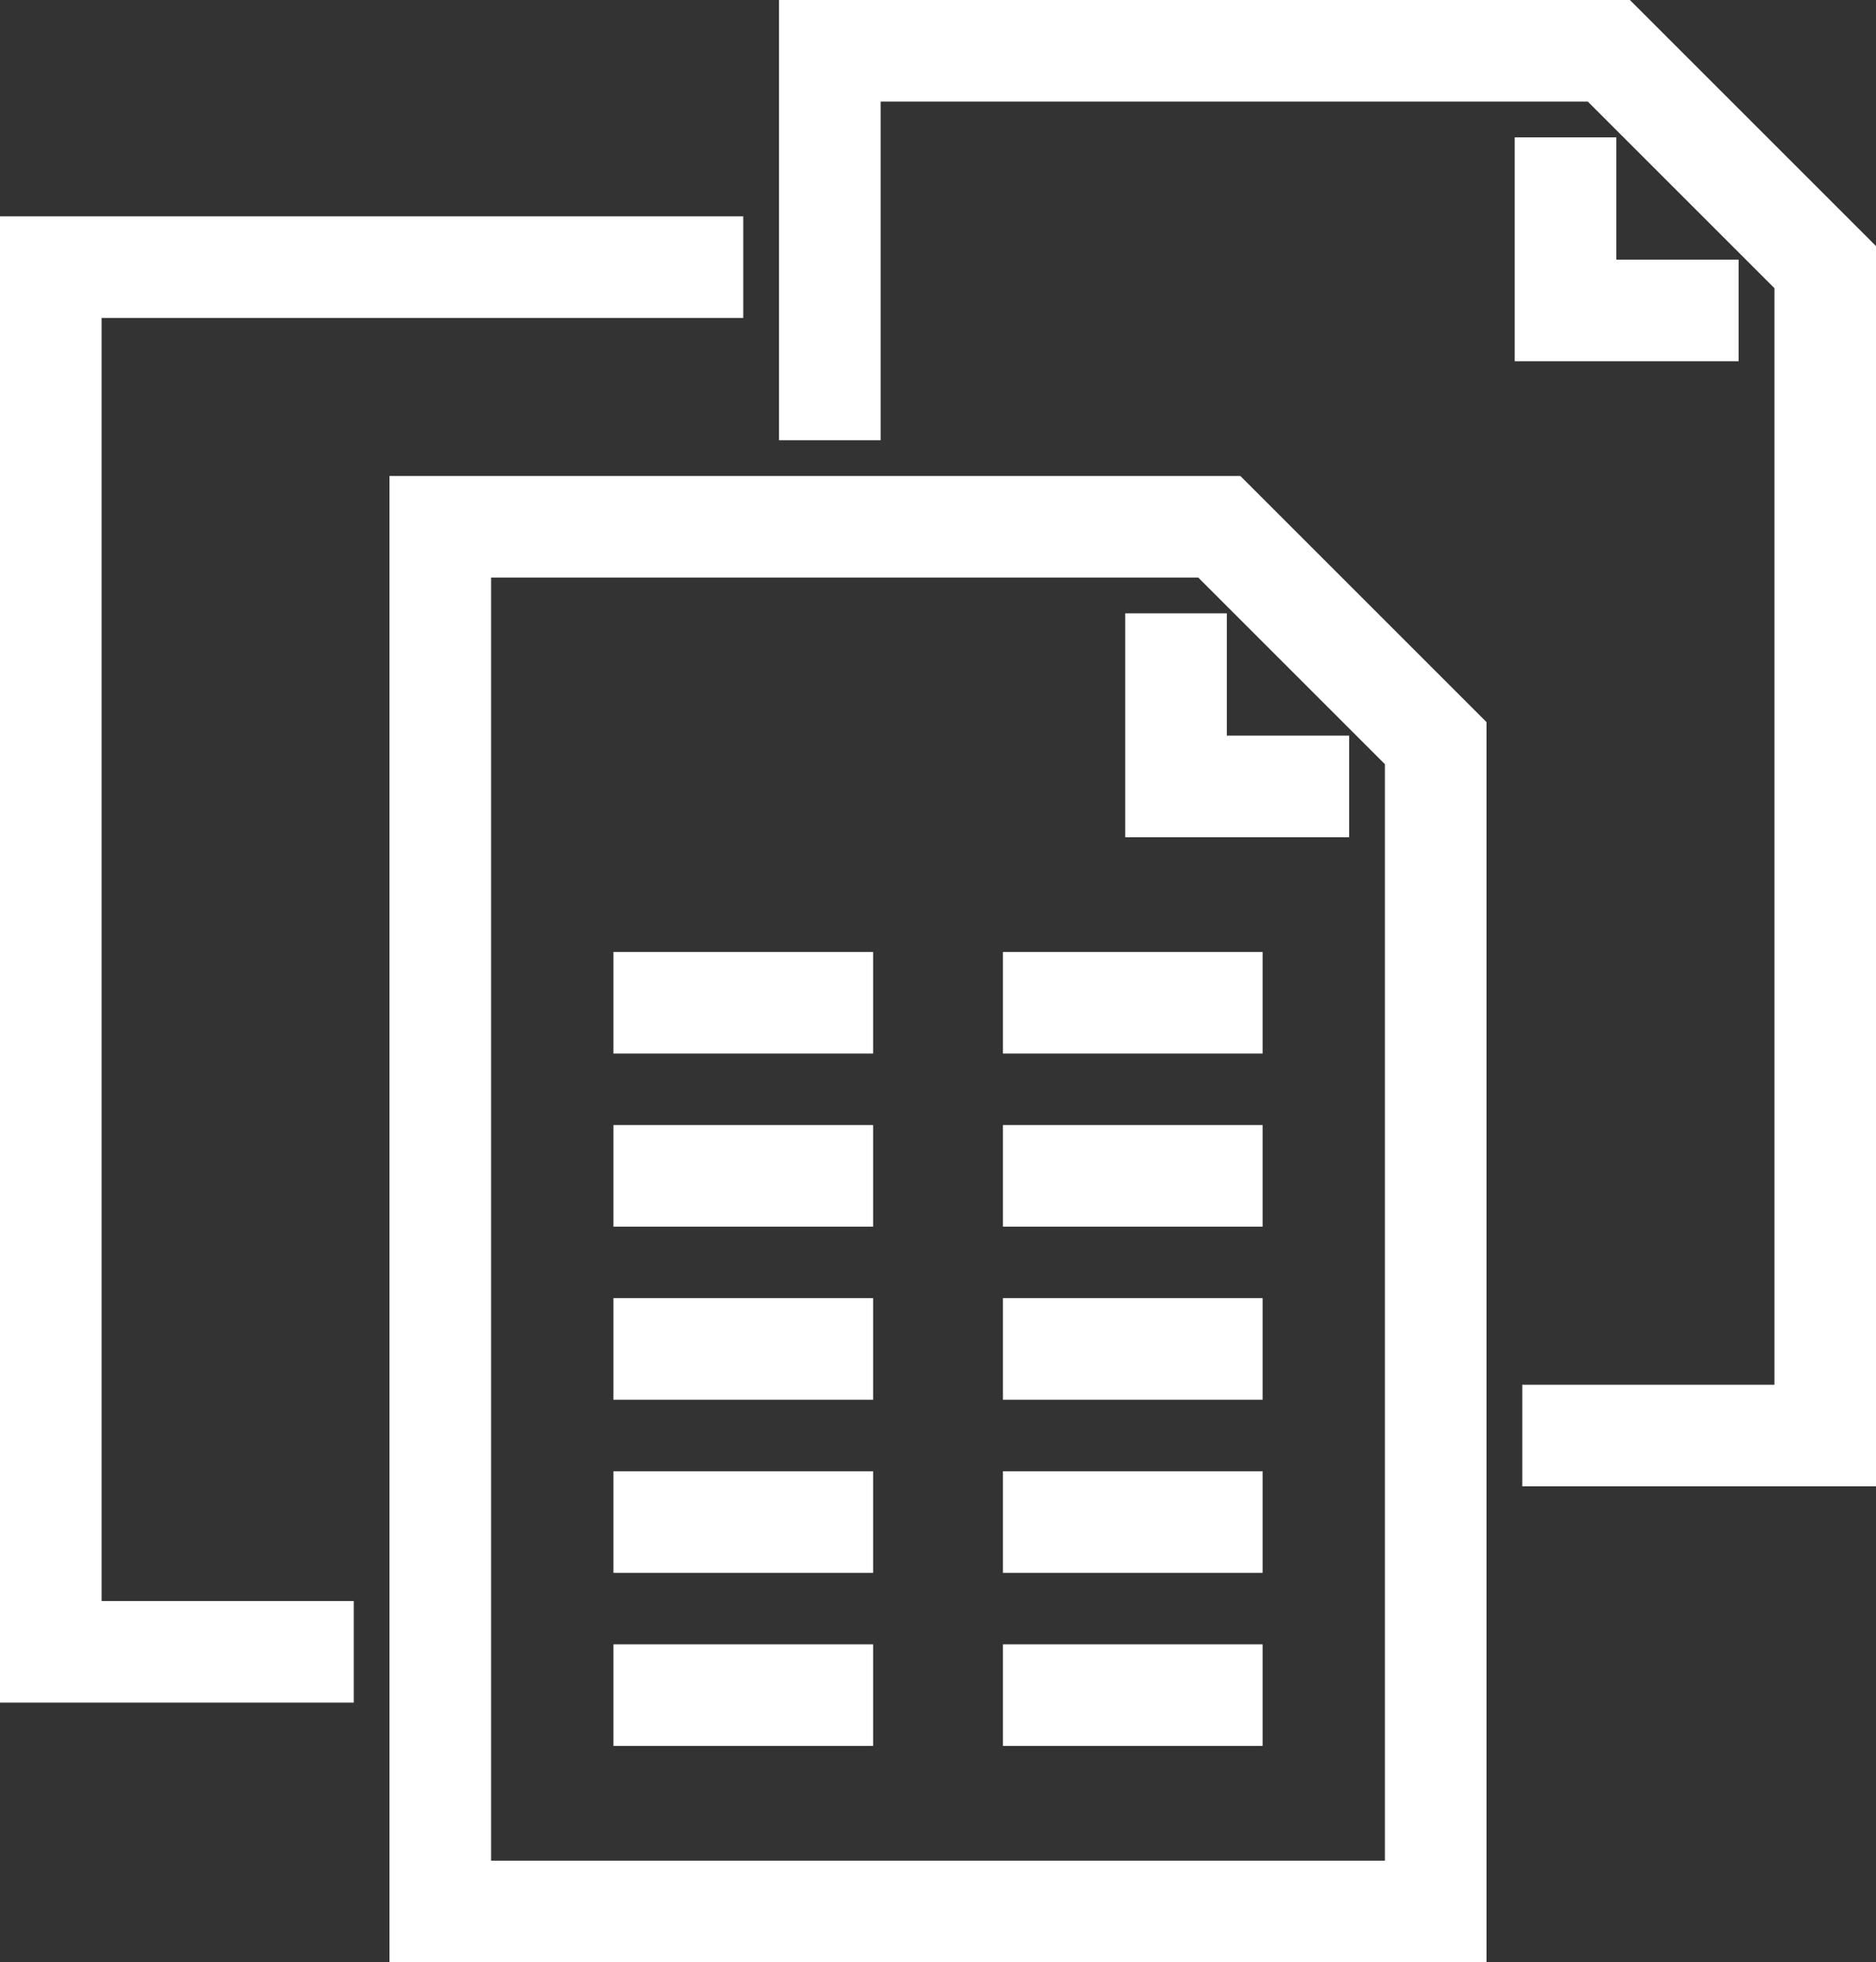 <svg xmlns="http://www.w3.org/2000/svg" width="36.924" height="38.628" viewBox="0 0 36.924 38.628"><rect x="0" y="0" width="36.924" height="38.628" fill="#333333" stroke="none"/><defs><style>.a{fill:none;stroke:#fff;stroke-miterlimit:10;stroke-width:2px;}</style></defs><g transform="translate(-131 -290)"><path class="a" d="M160.592,329.258H141V302h15.333l4.259,4.259Z" transform="translate(-1.334 -1.63)"/><path class="a" d="M161.407,307.407H158V304" transform="translate(-3.853 -1.926)"/><path class="a" d="M137.963,323.258H132V296h13.629" transform="translate(0 -0.741)"/><path class="a" d="M150,298.666V291h15.333l4.259,4.259v23h-5.963" transform="translate(-2.667)"/><path class="a" d="M170.407,296.407H167V293" transform="translate(-5.187 -0.296)"/><line class="a" x2="5.111" transform="translate(143.074 309.74)"/><line class="a" x2="5.111" transform="translate(143.074 313.147)"/><line class="a" x2="5.111" transform="translate(143.074 319.962)"/><line class="a" x2="5.111" transform="translate(143.074 323.369)"/><line class="a" x2="5.111" transform="translate(143.074 316.554)"/><line class="a" x2="5.111" transform="translate(150.74 309.74)"/><line class="a" x2="5.111" transform="translate(150.74 313.147)"/><line class="a" x2="5.111" transform="translate(150.74 319.962)"/><line class="a" x2="5.111" transform="translate(150.74 323.369)"/><line class="a" x2="5.111" transform="translate(150.74 316.554)"/></g></svg>